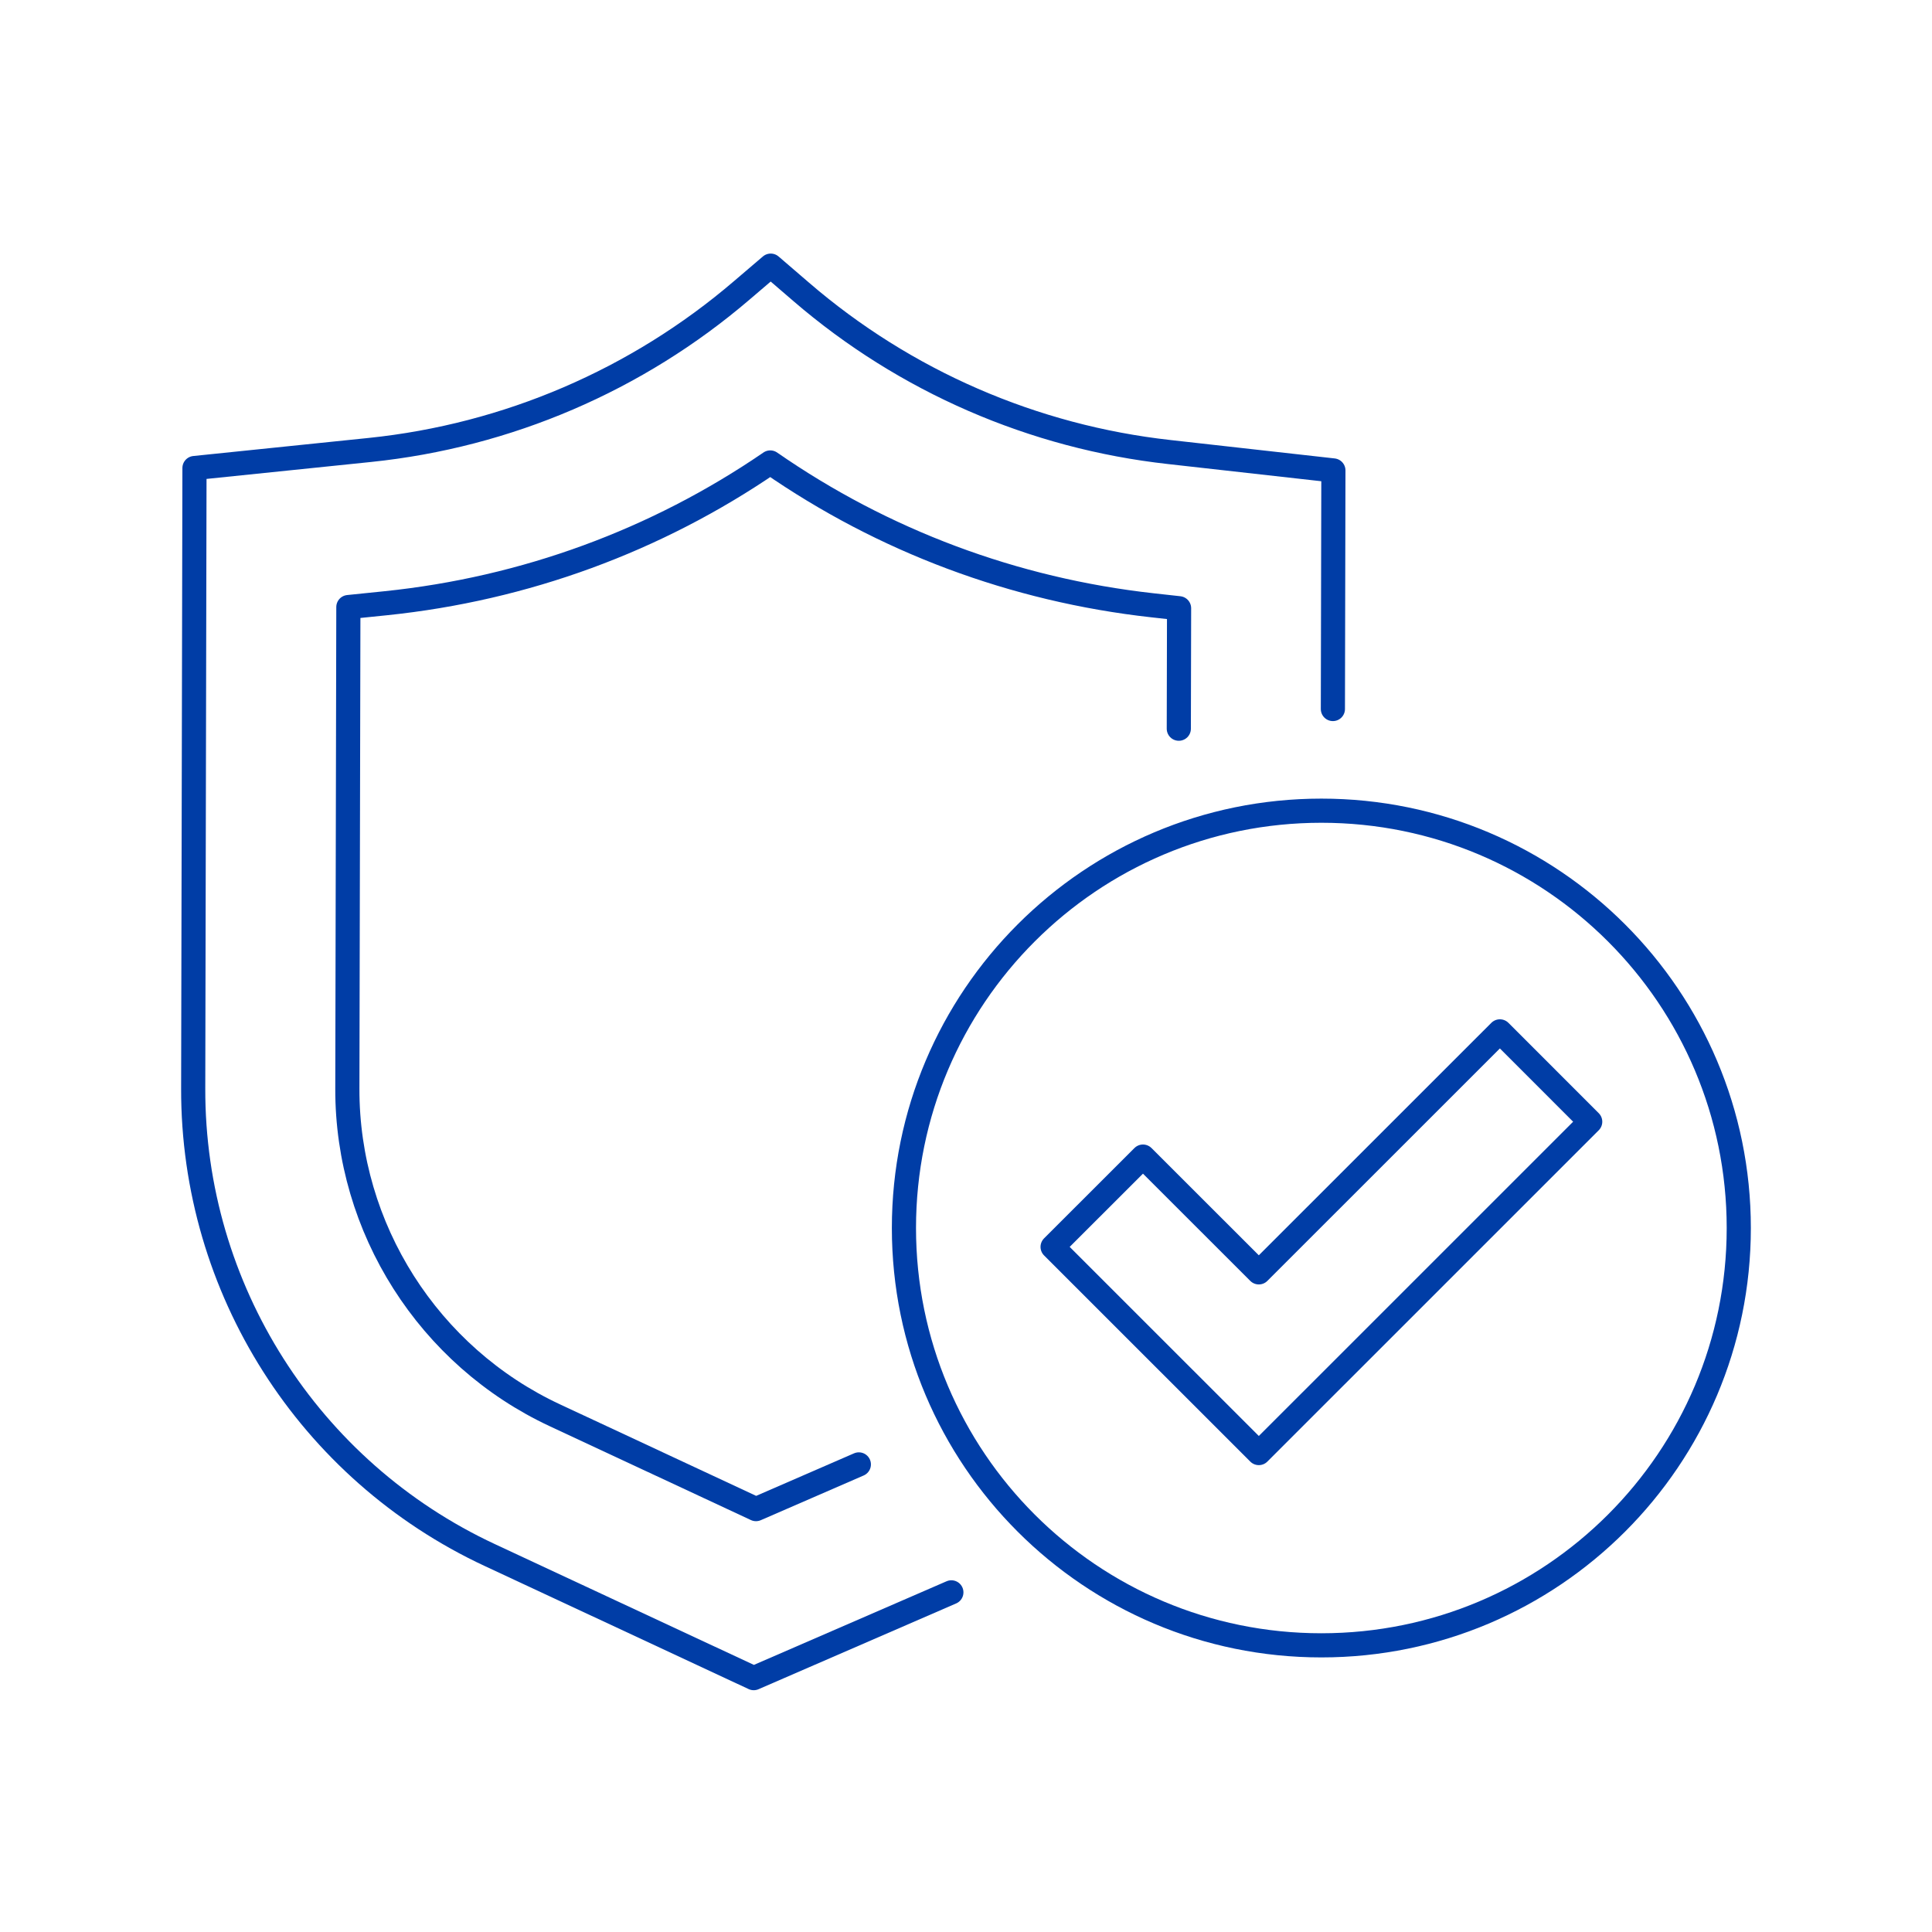<svg width="80" height="80" viewBox="0 0 80 80" fill="none" xmlns="http://www.w3.org/2000/svg">
<path d="M39.394 65.936L31.21 69.488L20.286 64.394C12.776 60.895 7.979 53.356 8 45.072L8.053 19.38L15.322 18.631C21.007 18.042 26.378 15.739 30.718 12.021L31.914 11L33.18 12.089C37.471 15.785 42.785 18.093 48.416 18.718L55.213 19.48L55.192 29.359" stroke="#003DA6" stroke-linecap="round" stroke-linejoin="round"/>
<path d="M48.812 30.174L48.823 25.186L47.712 25.063C41.986 24.425 36.582 22.4 31.895 19.15C27.173 22.383 21.733 24.382 15.978 24.978L14.425 25.137L14.383 45.081C14.368 50.859 17.744 56.166 22.982 58.607L31.304 62.489L35.563 60.638" stroke="#003DA6" stroke-linecap="round" stroke-linejoin="round"/>
<path d="M52.125 60.168L43.586 51.631L47.328 47.892L52.125 52.686L62.107 42.707L65.847 46.448L52.125 60.168Z" stroke="#003DA6" stroke-linecap="round" stroke-linejoin="round"/>
<path d="M54.715 68.13C64.261 68.13 71.999 60.394 71.999 50.85C71.999 41.306 64.261 33.569 54.715 33.569C45.168 33.569 37.43 41.306 37.43 50.85C37.43 60.394 45.168 68.13 54.715 68.13Z" stroke="#003DA6" stroke-linecap="round" stroke-linejoin="round"/>
</svg>
